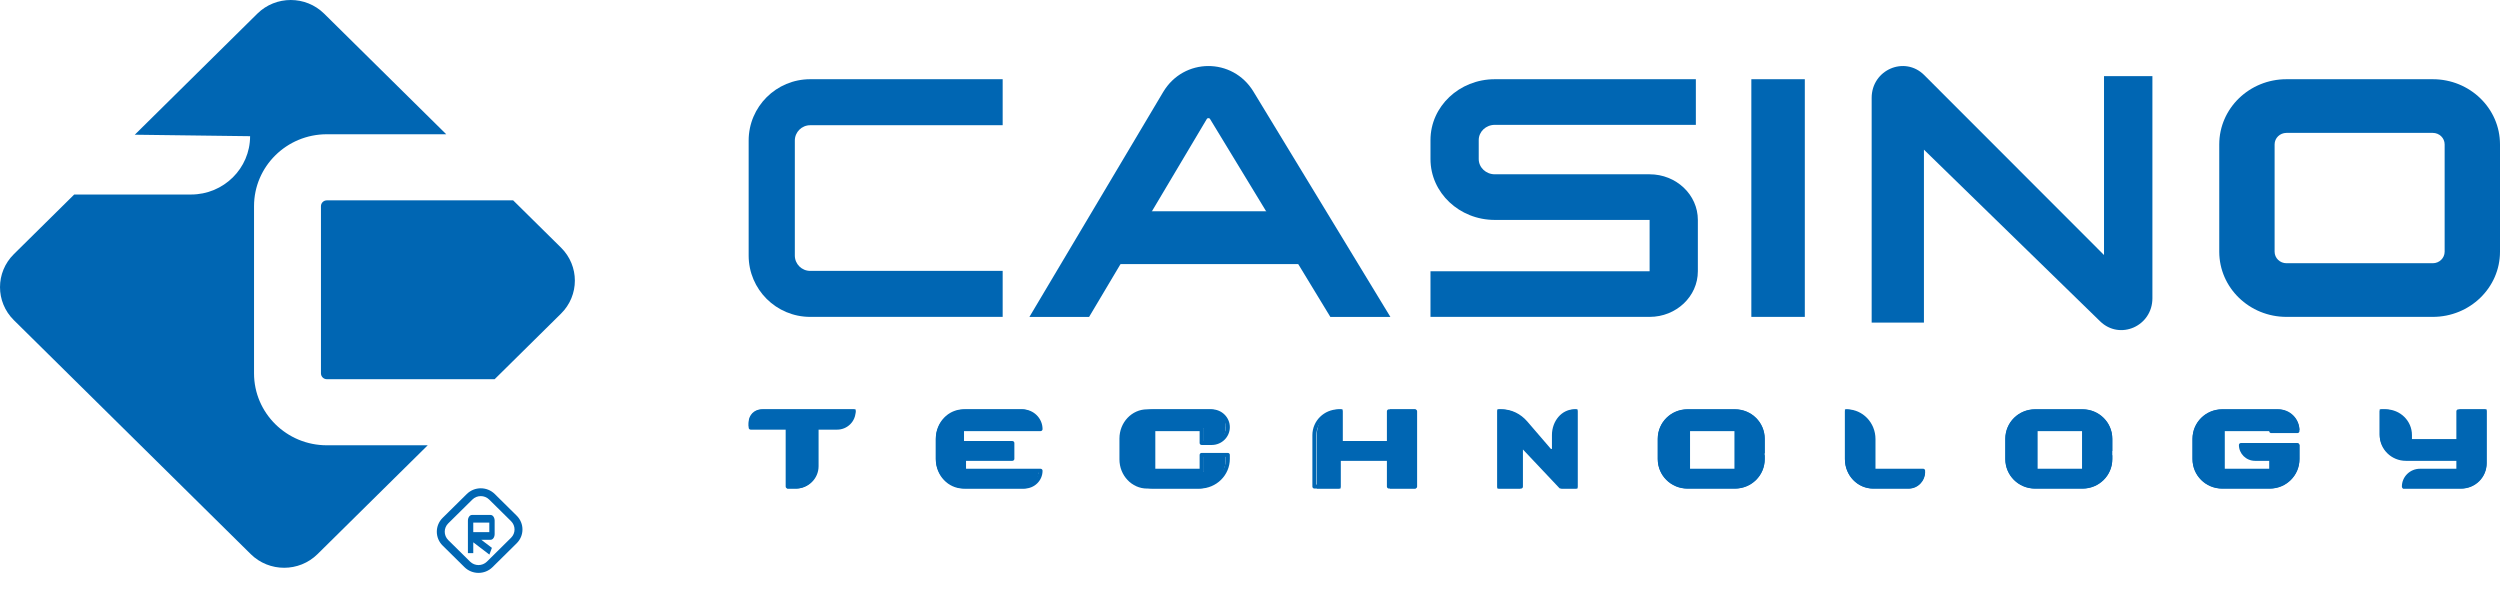 <svg width="134" height="32" viewBox="0 0 134 32" fill="none" xmlns="http://www.w3.org/2000/svg">
<path fill-rule="evenodd" clip-rule="evenodd" d="M40.128 7.534C40.128 5.718 41.606 4.246 43.428 4.246H53.743V6.712H43.428C42.973 6.712 42.603 7.08 42.603 7.534V13.698C42.603 14.152 42.973 14.52 43.428 14.52H53.743V16.985H43.428C41.606 16.985 40.128 15.514 40.128 13.698V7.534Z" fill="#0066B3"/>
<path fill-rule="evenodd" clip-rule="evenodd" d="M76.674 7.507C76.674 5.706 78.218 4.246 80.122 4.246H90.898V6.692H80.122C79.646 6.692 79.26 7.057 79.26 7.507V8.527C79.26 8.977 79.646 9.342 80.122 9.342H88.419C89.847 9.342 91.005 10.437 91.005 11.788V14.54C91.005 15.89 89.847 16.985 88.419 16.985H76.674V14.54H88.419V11.788H80.122C78.218 11.788 76.674 10.328 76.674 8.527V7.507Z" fill="#0066B3"/>
<path d="M59.476 11.324H70.224V14.155H59.476V11.324Z" fill="#0066B3"/>
<path fill-rule="evenodd" clip-rule="evenodd" d="M64.682 6.382C64.697 6.357 64.71 6.348 64.719 6.343C64.731 6.337 64.749 6.331 64.772 6.331C64.794 6.331 64.812 6.336 64.824 6.343C64.833 6.348 64.846 6.356 64.861 6.382L71.306 16.986H74.524L67.185 4.91C66.068 3.072 63.444 3.085 62.345 4.934L55.177 16.986H58.376L64.682 6.382Z" fill="#0066B3"/>
<path d="M93.872 4.246H96.738V16.985H93.872V4.246Z" fill="#0066B3"/>
<path fill-rule="evenodd" clip-rule="evenodd" d="M130.397 7.123H122.555C122.204 7.123 121.919 7.399 121.919 7.739V13.492C121.919 13.833 122.204 14.109 122.555 14.109H130.397C130.748 14.109 131.033 13.833 131.033 13.492V7.739C131.033 7.399 130.748 7.123 130.397 7.123ZM122.555 4.246C120.565 4.246 118.952 5.81 118.952 7.739V13.492C118.952 15.421 120.565 16.985 122.555 16.985H130.397C132.387 16.985 134 15.421 134 13.492V7.739C134 5.81 132.387 4.246 130.397 4.246H122.555Z" fill="#0066B3"/>
<path d="M127.776 21.94H127.551V23.281C127.551 24.022 128.155 24.622 128.9 24.622H131.822V25.293H129.686C129.19 25.293 128.787 25.693 128.787 26.187H131.935C132.68 26.187 133.283 25.587 133.283 24.846V21.94H131.822V23.617H129.124V23.281C129.124 22.541 128.521 21.94 127.776 21.94Z" fill="#0066B3"/>
<path fill-rule="evenodd" clip-rule="evenodd" d="M127.551 22.047C127.551 21.988 127.599 21.94 127.659 21.94H127.875C128.652 21.94 129.281 22.558 129.281 23.32V23.533H131.661V22.047C131.661 21.988 131.709 21.94 131.769 21.94H133.175C133.235 21.94 133.283 21.988 133.283 22.047V24.807C133.283 25.569 132.654 26.187 131.877 26.187H128.849C128.789 26.187 128.741 26.139 128.741 26.081C128.741 25.553 129.176 25.125 129.714 25.125H131.661V24.701H128.957C128.18 24.701 127.551 24.083 127.551 23.32V22.047ZM127.767 22.153V23.32C127.767 23.965 128.3 24.488 128.957 24.488H131.769C131.829 24.488 131.877 24.536 131.877 24.595V25.231C131.877 25.29 131.829 25.338 131.769 25.338H129.714C129.333 25.338 129.017 25.614 128.965 25.974H131.877C132.534 25.974 133.067 25.452 133.067 24.807V22.153H131.877V23.639C131.877 23.698 131.829 23.745 131.769 23.745H129.173C129.113 23.745 129.065 23.698 129.065 23.639V23.32C129.065 22.676 128.532 22.153 127.875 22.153H127.767Z" fill="#0066B3"/>
<path d="M40.128 22.859V22.629C40.128 22.249 40.436 21.94 40.816 21.94H45.861C45.861 22.448 45.45 22.859 44.943 22.859H43.797V25.039C43.797 25.673 43.283 26.187 42.65 26.187H42.192V22.859H40.128Z" fill="#0066B3"/>
<path fill-rule="evenodd" clip-rule="evenodd" d="M40.9 22.158C40.595 22.158 40.348 22.402 40.348 22.703V22.811H44.868C45.257 22.811 45.579 22.528 45.632 22.158H40.9ZM40.128 22.703C40.128 22.282 40.473 21.94 40.9 21.94H45.75C45.811 21.94 45.861 21.989 45.861 22.049C45.861 22.59 45.416 23.029 44.868 23.029H43.876V24.989C43.876 25.651 43.333 26.187 42.663 26.187H42.222C42.162 26.187 42.112 26.138 42.112 26.078V23.029H40.238C40.177 23.029 40.128 22.98 40.128 22.92V22.703ZM42.333 23.029V25.969H42.663C43.212 25.969 43.656 25.53 43.656 24.989V23.029H42.333Z" fill="#0066B3"/>
<path d="M50.16 24.622V23.505C50.16 22.641 50.824 21.94 51.642 21.94H54.757C55.283 21.94 55.709 22.391 55.709 22.946H51.536V23.728H54.199V24.622H51.642V25.293H55.664C55.664 25.787 55.285 26.187 54.818 26.187H51.642C50.824 26.187 50.16 25.486 50.16 24.622Z" fill="#0066B3"/>
<path d="M60.002 24.622V23.505C60.002 22.641 60.665 21.94 61.483 21.94H64.85C65.318 21.94 65.697 22.341 65.697 22.834C65.697 23.328 65.567 23.71 64.552 23.728L64.492 23.71V23.356V22.946H61.756V25.293H64.492V24.418L65.697 24.399V24.622C65.697 25.486 65.033 26.187 64.215 26.187H61.483C60.665 26.187 60.002 25.486 60.002 24.622Z" fill="#0066B3"/>
<path d="M71.96 23.728V21.94H71.854C71.153 21.94 70.584 22.541 70.584 23.281V26.187H71.854V24.622H74.5V26.187H75.875V21.94H74.5V23.728H71.96Z" fill="#0066B3"/>
<path fill-rule="evenodd" clip-rule="evenodd" d="M51.779 22.153C51.004 22.153 50.376 22.771 50.376 23.533V24.595C50.376 25.357 51.004 25.974 51.779 25.974H54.909C55.29 25.974 55.605 25.698 55.657 25.338H51.671C51.612 25.338 51.563 25.29 51.563 25.231V24.595C51.563 24.536 51.612 24.488 51.671 24.488H54.154V23.851H51.563C51.504 23.851 51.455 23.804 51.455 23.745V23.002C51.455 22.943 51.504 22.896 51.563 22.896H55.658C55.605 22.477 55.242 22.153 54.801 22.153H51.779ZM50.16 23.533C50.16 22.653 50.885 21.94 51.779 21.94H54.801C55.398 21.94 55.881 22.416 55.881 23.002C55.881 23.061 55.833 23.108 55.773 23.108H51.671V23.639H54.262C54.321 23.639 54.37 23.686 54.37 23.745V24.595C54.37 24.653 54.321 24.701 54.262 24.701H51.779V25.125H55.773C55.833 25.125 55.881 25.173 55.881 25.231C55.881 25.759 55.446 26.187 54.909 26.187H51.779C50.885 26.187 50.16 25.474 50.16 24.595V23.533ZM61.817 22.153C61.042 22.153 60.414 22.771 60.414 23.533V24.595C60.414 25.357 61.042 25.974 61.817 25.974H64.3C65.075 25.974 65.703 25.357 65.703 24.595V24.488H64.516V25.231C64.516 25.29 64.467 25.338 64.408 25.338H61.817C61.758 25.338 61.709 25.29 61.709 25.231V23.002C61.709 22.943 61.758 22.896 61.817 22.896H64.408C64.467 22.896 64.516 22.943 64.516 23.002V23.639H64.947C65.365 23.639 65.703 23.306 65.703 22.896C65.703 22.485 65.365 22.153 64.947 22.153H61.817ZM60.198 23.533C60.198 22.653 60.923 21.94 61.817 21.94H64.947C65.484 21.94 65.919 22.368 65.919 22.896C65.919 23.424 65.484 23.851 64.947 23.851H64.408C64.348 23.851 64.3 23.804 64.3 23.745V23.108H61.925V25.125H64.3V24.382C64.3 24.323 64.348 24.276 64.408 24.276H65.811C65.871 24.276 65.919 24.323 65.919 24.382V24.595C65.919 25.474 65.194 26.187 64.3 26.187H61.817C60.923 26.187 60.198 25.474 60.198 24.595V23.533ZM71.747 22.153C71.092 22.153 70.56 22.676 70.56 23.32V25.974H71.639V24.595C71.639 24.536 71.688 24.488 71.747 24.488H74.446C74.505 24.488 74.554 24.536 74.554 24.595V25.974H75.741V22.153H74.554V23.745C74.554 23.804 74.505 23.851 74.446 23.851H71.855C71.796 23.851 71.747 23.804 71.747 23.745V22.153ZM70.344 23.32C70.344 22.558 70.972 21.94 71.747 21.94H71.855C71.915 21.94 71.963 21.988 71.963 22.047V23.639H74.338V22.047C74.338 21.988 74.386 21.94 74.446 21.94H75.849C75.909 21.94 75.957 21.988 75.957 22.047V26.081C75.957 26.139 75.909 26.187 75.849 26.187H74.446C74.386 26.187 74.338 26.139 74.338 26.081V24.701H71.855V26.081C71.855 26.139 71.807 26.187 71.747 26.187H70.452C70.393 26.187 70.344 26.139 70.344 26.081V23.32Z" fill="#0066B3"/>
<path d="M88.856 24.622V23.505C88.856 22.641 89.56 21.94 90.429 21.94H93.014C93.883 21.94 94.588 22.641 94.588 23.505V24.287H93.127V22.946H90.429V25.293H93.127V24.399H94.588V24.622C94.588 25.486 93.883 26.187 93.014 26.187H90.429C89.56 26.187 88.856 25.486 88.856 24.622Z" fill="#0066B3"/>
<path fill-rule="evenodd" clip-rule="evenodd" d="M90.478 22.153C89.701 22.153 89.072 22.771 89.072 23.533V24.595C89.072 25.357 89.701 25.974 90.478 25.974H92.966C93.742 25.974 94.372 25.357 94.372 24.595V24.488H93.182V25.231C93.182 25.29 93.133 25.338 93.074 25.338H90.478C90.418 25.338 90.37 25.29 90.37 25.231V23.002C90.37 22.943 90.418 22.896 90.478 22.896H93.074C93.133 22.896 93.182 22.943 93.182 23.002V24.17H94.372V23.533C94.372 22.771 93.742 22.153 92.966 22.153H90.478ZM94.588 24.595C94.588 25.474 93.862 26.187 92.966 26.187H90.478C89.582 26.187 88.856 25.474 88.856 24.595V23.533C88.856 22.653 89.582 21.94 90.478 21.94H92.966C93.862 21.94 94.588 22.653 94.588 23.533V24.595ZM90.586 23.108V25.125H92.966V23.108H90.586Z" fill="#0066B3"/>
<path d="M117.519 24.622V23.505C117.519 22.641 118.223 21.94 119.092 21.94H122.127C122.748 21.94 123.251 22.441 123.251 23.058H121.79V22.946H119.092V25.293H121.79V24.622H120.891C120.456 24.622 120.104 24.272 120.104 23.84H121.79H123.251V24.622C123.251 25.486 122.547 26.187 121.678 26.187H119.092C118.223 26.187 117.519 25.486 117.519 24.622Z" fill="#0066B3"/>
<path fill-rule="evenodd" clip-rule="evenodd" d="M119.141 22.153C118.364 22.153 117.735 22.771 117.735 23.533V24.595C117.735 25.357 118.364 25.974 119.141 25.974H121.629C122.405 25.974 123.035 25.357 123.035 24.595V23.957H120.232C120.283 24.259 120.55 24.488 120.872 24.488H121.737C121.797 24.488 121.845 24.536 121.845 24.595V25.231C121.845 25.29 121.797 25.338 121.737 25.338H119.141C119.081 25.338 119.033 25.29 119.033 25.231V23.002C119.033 22.943 119.081 22.896 119.141 22.896H121.737C121.797 22.896 121.845 22.943 121.845 23.002H123.029C122.975 22.524 122.562 22.153 122.061 22.153H119.141ZM121.629 23.108C121.629 23.167 121.677 23.214 121.737 23.214H123.143C123.203 23.214 123.251 23.167 123.251 23.108C123.251 22.463 122.718 21.94 122.061 21.94H119.141C118.245 21.94 117.519 22.653 117.519 23.533V24.595C117.519 25.474 118.245 26.187 119.141 26.187H121.629C122.525 26.187 123.251 25.474 123.251 24.595V23.851C123.251 23.793 123.203 23.745 123.143 23.745H120.114C120.055 23.745 120.006 23.793 120.006 23.851C120.006 24.32 120.394 24.701 120.872 24.701H121.629V25.125H119.249V23.108H121.629Z" fill="#0066B3"/>
<path d="M107.486 24.622V23.505C107.486 22.641 108.191 21.94 109.06 21.94H111.645C112.514 21.94 113.219 22.641 113.219 23.505V24.175H111.758V22.946H109.06V25.293H111.758V24.399H113.219V24.622C113.219 25.486 112.514 26.187 111.645 26.187H109.06C108.191 26.187 107.486 25.486 107.486 24.622Z" fill="#0066B3"/>
<path fill-rule="evenodd" clip-rule="evenodd" d="M109.109 22.153C108.332 22.153 107.703 22.771 107.703 23.533V24.595C107.703 25.357 108.332 25.974 109.109 25.974H111.597C112.373 25.974 113.003 25.357 113.003 24.595V24.488H111.813V25.231C111.813 25.29 111.764 25.338 111.705 25.338H109.109C109.049 25.338 109.001 25.29 109.001 25.231V23.002C109.001 22.943 109.049 22.896 109.109 22.896H111.705C111.764 22.896 111.813 22.943 111.813 23.002V24.064H113.003V23.533C113.003 22.771 112.373 22.153 111.597 22.153H109.109ZM107.486 23.533C107.486 22.653 108.213 21.94 109.109 21.94H111.597C112.493 21.94 113.219 22.653 113.219 23.533V24.595C113.219 25.474 112.493 26.187 111.597 26.187H109.109C108.213 26.187 107.486 25.474 107.486 24.595V23.533ZM109.217 23.108V25.125H111.597V23.108H109.217Z" fill="#0066B3"/>
<path d="M80.257 26.187V21.94L80.421 21.94C80.928 21.94 81.414 22.176 81.772 22.595L83.123 24.175H83.314V23.281C83.314 22.541 83.828 21.941 84.461 21.941H84.556V26.187H83.696L81.499 23.84V26.187H80.257Z" fill="#0066B3"/>
<path fill-rule="evenodd" clip-rule="evenodd" d="M80.284 21.971C80.301 21.952 80.324 21.94 80.348 21.94L80.505 21.94C81.015 21.94 81.503 22.175 81.864 22.593L83.13 24.064H83.184V23.32C83.184 22.558 83.717 21.941 84.373 21.941L84.465 21.941C84.515 21.941 84.556 21.988 84.556 22.047V26.081C84.556 26.139 84.515 26.187 84.465 26.187H83.641C83.619 26.187 83.597 26.177 83.58 26.159L81.629 24.092V26.081C81.629 26.139 81.588 26.187 81.537 26.187H80.348C80.298 26.187 80.257 26.139 80.257 26.081V22.047C80.257 22.018 80.266 21.991 80.284 21.971ZM80.44 22.153V25.975H81.446V23.851C81.446 23.809 81.467 23.771 81.501 23.754C81.534 23.737 81.572 23.745 81.599 23.773L83.677 25.975H84.373V22.153C83.818 22.153 83.367 22.676 83.367 23.32V24.17C83.367 24.229 83.326 24.276 83.276 24.276H83.093C83.068 24.276 83.045 24.265 83.028 24.245L81.734 22.744C81.408 22.365 80.966 22.153 80.505 22.153L80.44 22.153Z" fill="#0066B3"/>
<path d="M100.393 25.293V23.505C100.393 22.641 99.719 21.94 98.888 21.94V24.622C98.888 25.486 99.561 26.187 100.393 26.187H102.327C102.802 26.187 103.187 25.787 103.187 25.293H100.393Z" fill="#0066B3"/>
<path fill-rule="evenodd" clip-rule="evenodd" d="M98.888 22.047C98.888 21.988 98.933 21.94 98.99 21.94C99.838 21.94 100.526 22.653 100.526 23.533V25.125H103.085C103.141 25.125 103.187 25.173 103.187 25.231C103.187 25.759 102.775 26.187 102.266 26.187H100.423C99.575 26.187 98.888 25.474 98.888 24.595V22.047ZM99.092 22.157V24.595C99.092 25.357 99.688 25.974 100.423 25.974H102.266C102.627 25.974 102.925 25.698 102.975 25.338H100.423C100.367 25.338 100.321 25.29 100.321 25.231V23.533C100.321 22.806 99.78 22.211 99.092 22.157Z" fill="#0066B3"/>
<path fill-rule="evenodd" clip-rule="evenodd" d="M0.742 13.623C-0.247 14.6 -0.247 16.183 0.742 17.16L13.439 29.7C14.428 30.677 16.031 30.677 17.02 29.7L22.926 23.867H17.519C15.363 23.867 13.616 22.141 13.616 20.012V15.532V11.051C13.616 8.922 15.363 7.196 17.519 7.196H23.918L17.374 0.732C16.385 -0.244 14.782 -0.244 13.793 0.732L7.224 7.221L13.405 7.3C13.405 9.026 11.988 10.426 10.24 10.426H3.978L0.742 13.623ZM27.505 10.739H17.519C17.344 10.739 17.203 10.879 17.203 11.051V15.532V20.012C17.203 20.185 17.344 20.325 17.519 20.325H26.513L30.071 16.81C31.06 15.833 31.06 14.25 30.071 13.273L27.505 10.739Z" fill="#0066B3"/>
<path fill-rule="evenodd" clip-rule="evenodd" d="M25.319 26.776L24.024 28.055C23.776 28.301 23.776 28.699 24.024 28.945L25.198 30.104C25.446 30.349 25.849 30.349 26.098 30.104L27.393 28.824C27.642 28.579 27.642 28.181 27.393 27.935L26.22 26.776C25.971 26.53 25.568 26.53 25.319 26.776ZM23.724 27.759C23.31 28.168 23.31 28.832 23.724 29.241L24.897 30.4C25.312 30.809 25.984 30.809 26.398 30.4L27.693 29.121C28.108 28.712 28.108 28.048 27.693 27.639L26.52 26.48C26.105 26.07 25.434 26.07 25.019 26.48L23.724 27.759Z" fill="#0066B3"/>
<path fill-rule="evenodd" clip-rule="evenodd" d="M25.08 27.909C25.08 27.74 25.176 27.602 25.295 27.602H26.298C26.417 27.602 26.513 27.74 26.513 27.909V28.625C26.513 28.794 26.417 28.932 26.298 28.932H25.797L26.366 29.365L26.231 29.726L25.367 29.068V29.648H25.08V27.909ZM25.367 28.523V28.012H26.227V28.523H25.367Z" fill="#0066B3"/>
<path d="M103.123 17.291H100.321V5.247C100.321 3.739 102.089 2.974 103.141 4.027L112.775 13.669V4.081H115.369V15.986C115.369 17.483 113.624 18.253 112.566 17.222L103.123 8.022V17.291Z" fill="#0066B3"/>
</svg>
